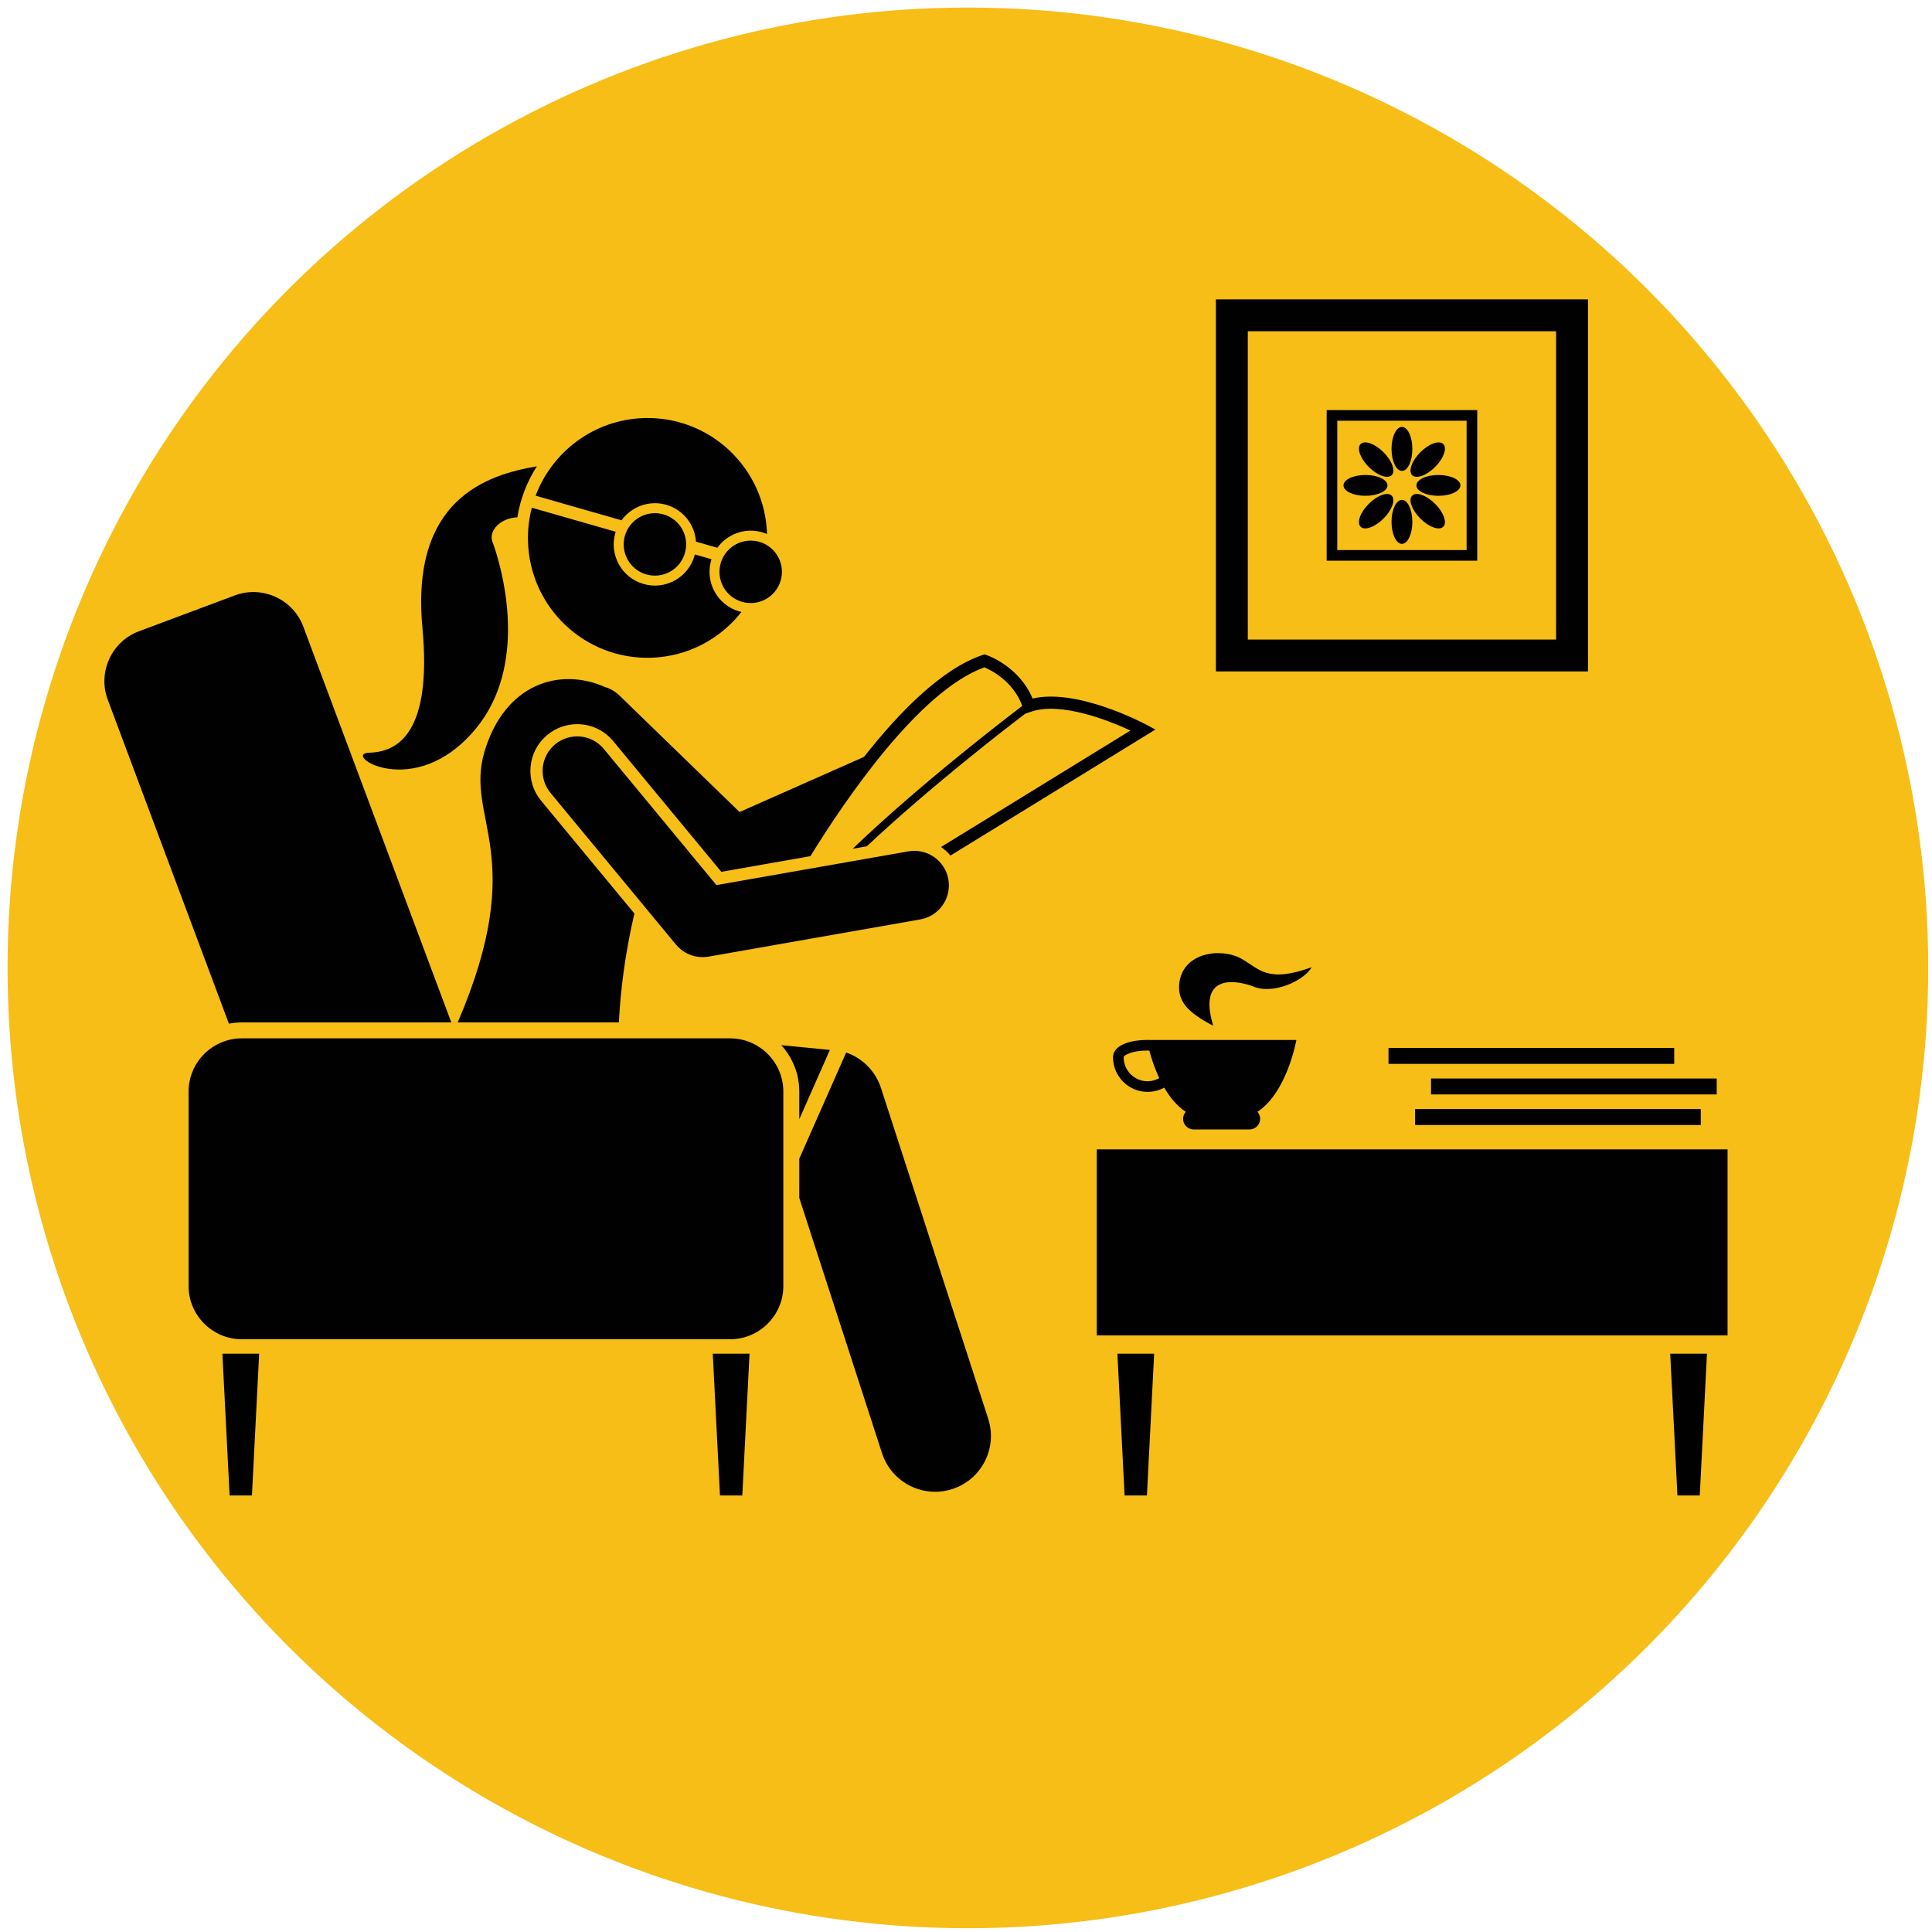 <?xml version="1.0" encoding="UTF-8"?> <svg xmlns="http://www.w3.org/2000/svg" viewBox="0 0 512 512"><defs><style>.cls-1{fill:#010101;}.cls-1,.cls-2{stroke-width:0px;}.cls-2{fill:#f6be17;}</style></defs><g id="Layer_12"><circle class="cls-2" cx="256.5" cy="256.5" r="254.5"></circle></g><g id="Layer_29"><path class="cls-1" d="M211.817,317.469l21.927,67.637c2.028,6.255,7.829,10.233,14.067,10.233,1.51,0,3.048-.234,4.564-.725,7.771-2.519,12.027-10.86,9.508-18.631l-28.416-87.651c-1.457-4.496-4.931-7.916-9.223-9.406l-12.427,28.147v10.397h0Z"></path><path class="cls-1" d="M130.486,143.534c-1.07-3.024,2.33-6.302,6.622-6.434.774-4.911,2.57-9.497,5.172-13.523-13.403,2.264-33.497,8.832-30.336,42.761,2.595,27.856-6.508,32.944-14.083,33.133s11.863,13.287,28.162-6.279c.055-.066.102-.135.156-.201,2.053-2.503,3.649-5.174,4.876-7.931,8.361-18.796-.57-41.526-.57-41.526Z"></path><path class="cls-1" d="M195.94,162.041c-5.796-1.661-9.148-7.706-7.487-13.502.033-.114.078-.221.114-.334l-4.435-1.271c-.029.114-.047.229-.08.343-1.661,5.796-7.706,9.148-13.502,7.487-5.796-1.661-9.148-7.706-7.487-13.502.033-.114.078-.221.114-.334l-22.239-6.374c-.742,2.856-1.104,5.86-1.014,8.957.515,17.542,15.116,31.333,32.607,30.799,9.766-.295,18.366-4.995,23.973-12.139-.189-.043-.377-.078-.565-.132Z"></path><path class="cls-1" d="M164.713,137.889c2.617-3.626,7.306-5.416,11.853-4.113,4.546,1.303,7.576,5.305,7.875,9.767l5.662,1.623c2.617-3.626,7.306-5.416,11.853-4.113.458.131.894.298,1.319.482-.543-17.52-15.132-31.276-32.604-30.744-13.229.4-24.321,8.879-28.723,20.574l22.765,6.524Z"></path><circle class="cls-1" cx="198.942" cy="151.541" r="8.275"></circle><path class="cls-1" d="M175.838,136.315c-4.393-1.259-8.976,1.282-10.235,5.676-1.259,4.394,1.282,8.976,5.676,10.235,4.393,1.259,8.976-1.281,10.235-5.676,1.259-4.393-1.282-8.976-5.676-10.235Z"></path><path class="cls-1" d="M207.047,276.981c2.953,3.252,4.77,7.554,4.77,12.282v7.347l8.109-18.366-12.878-1.263Z"></path><path class="cls-1" d="M160.302,182.06c-12.061-5.325-26.578-.81-31.915,17.155-5.35,18.002,12.068,27.09-7.088,71.736h42.71c.416-8.302,1.576-17.941,4.108-28.866l-24.715-29.881c-2.11-2.551-3.101-5.771-2.788-9.068.312-3.296,1.889-6.274,4.44-8.384,2.217-1.834,5.021-2.844,7.896-2.844,3.71,0,7.194,1.639,9.556,4.496l28.647,34.636,23.618-4.15c8.968-14.564,28.689-43.769,46.109-50.042,1.738.734,7.635,3.659,10.038,10.231-5.075,3.844-27.001,20.675-44.947,37.843l3.76-.661c16.832-15.786,36.366-30.866,41.963-35.119l1.488-.517c8.027-2.786,20.919,2.438,26.396,4.971l-50.186,30.861c.924.643,1.755,1.411,2.474,2.282l54.325-33.405-2.491-1.33c-.773-.412-18.301-9.659-30.054-6.882-3.55-8.502-11.841-11.409-12.211-11.534l-.516-.175-.517.173c-10.724,3.574-22.011,15.028-31.434,26.993l-32.978,14.615-28.824-27.96-3.045-2.953c-1.112-1.079-2.429-1.816-3.82-2.219Z"></path><path class="cls-1" d="M60.66,271.281c1.105-.209,2.24-.33,3.405-.33h55.534l-1.357-3.629-37.87-101.276c-2.713-7.257-10.871-10.974-18.128-8.261l-25.429,9.509c-7.257,2.713-10.974,10.871-8.26,18.128l32.105,85.86Z"></path><path class="cls-1" d="M64.064,275.176c-7.747,0-14.086,6.339-14.086,14.086v51.565c0,7.747,6.339,14.086,14.086,14.086h129.441c7.747,0,14.086-6.339,14.086-14.086v-51.565c0-7.747-6.339-14.086-14.086-14.086H64.064Z"></path><polygon class="cls-1" points="60.278 358.741 58.937 358.741 60.851 396.317 66.766 396.317 68.659 359.139 68.679 358.741 60.278 358.741"></polygon><polygon class="cls-1" points="188.91 359.139 190.803 396.317 196.718 396.317 198.632 358.741 197.291 358.741 188.89 358.741 188.91 359.139"></polygon><rect class="cls-1" x="290.664" y="304.595" width="167.156" height="49.302"></rect><polygon class="cls-1" points="303.948 396.317 305.861 358.741 296.12 358.741 298.033 396.317 303.948 396.317"></polygon><polygon class="cls-1" points="452.365 358.741 442.623 358.741 444.537 396.317 450.452 396.317 452.365 358.741"></polygon><path class="cls-1" d="M321.517,271.852c-4.465-14.735,7.278-11.671,10.466-10.483,5.314,2.373,13.647-1.484,15.626-5.044-11.867,4.303-13.87.398-18.653-2.272-5.312-2.966-15.674-1.78-16.471,6.823-.266,4.45,1.992,7.269,9.034,10.977Z"></path><path class="cls-1" d="M343.555,275.607h-38.569c-.29-.011-.579-.018-.865-.018-4.223,0-9.156,1.209-9.156,4.618,0,5.048,4.107,9.156,9.156,9.156,1.597,0,3.099-.413,4.407-1.135,1.469,2.523,3.348,4.867,5.719,6.411-.442.497-.718,1.145-.718,1.862,0,1.556,1.261,2.817,2.817,2.817h14.79c1.556,0,2.817-1.261,2.817-2.817,0-.717-.277-1.365-.718-1.862,7.858-5.117,10.319-19.032,10.319-19.032ZM304.122,286.546c-3.495,0-6.339-2.843-6.339-6.339,0-.612,2.237-1.801,6.339-1.801.156,0,.307.013.462.016.514,1.916,1.359,4.581,2.628,7.285-.918.518-1.962.839-3.09.839Z"></path><rect class="cls-1" x="375.012" y="293.913" width="75.713" height="4.226"></rect><rect class="cls-1" x="379.238" y="285.814" width="75.713" height="4.226"></rect><rect class="cls-1" x="367.969" y="277.714" width="75.713" height="4.226"></rect><path class="cls-1" d="M420.831,79.333h-98.603v98.603h98.603v-98.603ZM412.382,169.486h-81.704v-81.701h81.704v81.701Z"></path><path class="cls-1" d="M391.485,108.68h-39.91v39.91h39.91v-39.91ZM388.666,145.774h-34.275v-34.276h34.275v34.276Z"></path><path class="cls-1" d="M371.529,124.8c1.524,0,2.761-2.608,2.761-5.83s-1.237-5.83-2.761-5.83-2.762,2.61-2.762,5.83,1.238,5.83,2.762,5.83Z"></path><path class="cls-1" d="M371.529,132.471c-1.524,0-2.762,2.61-2.762,5.828,0,3.222,1.238,5.83,2.762,5.83s2.761-2.608,2.761-5.83c0-3.219-1.237-5.828-2.761-5.828Z"></path><path class="cls-1" d="M368.816,125.924c1.078-1.077.107-3.798-2.171-6.076-2.275-2.276-4.996-3.246-6.075-2.168-1.077,1.077-.107,3.797,2.169,6.075,2.278,2.277,4.998,3.246,6.076,2.169Z"></path><path class="cls-1" d="M374.24,131.348c-1.077,1.078-.109,3.797,2.169,6.075,2.278,2.278,4.999,3.249,6.075,2.169,1.08-1.077.109-3.798-2.169-6.075-2.277-2.277-4.996-3.248-6.075-2.169Z"></path><path class="cls-1" d="M361.864,131.397c3.222,0,5.831-1.237,5.83-2.761.001-1.526-2.608-2.762-5.83-2.762s-5.828,1.237-5.828,2.762c0,1.524,2.61,2.761,5.828,2.761Z"></path><path class="cls-1" d="M375.366,128.636c0,1.524,2.608,2.761,5.828,2.761s5.832-1.237,5.831-2.762c.001-1.524-2.61-2.761-5.831-2.761-3.218,0-5.828,1.237-5.828,2.762Z"></path><path class="cls-1" d="M368.816,131.35c-1.078-1.081-3.798-.11-6.076,2.168-2.279,2.278-3.246,4.996-2.168,6.075,1.077,1.076,3.798.106,6.073-2.171,2.278-2.278,3.249-4.998,2.171-6.072Z"></path><path class="cls-1" d="M374.242,125.924c1.077,1.078,3.795.109,6.073-2.168,2.278-2.278,3.249-5,2.169-6.076-1.076-1.08-3.797-.109-6.075,2.169-2.274,2.277-3.246,4.996-2.168,6.075Z"></path><path class="cls-1" d="M179.143,250.331c1.757,2.124,4.354,3.321,7.054,3.321.527,0,1.058-.045,1.586-.138l56.111-9.86c4.981-.875,8.309-5.622,7.434-10.602-.875-4.981-5.617-8.305-10.603-7.433l-50.866,8.939-29.848-36.088c-3.222-3.896-8.994-4.443-12.891-1.22s-4.443,8.994-1.22,12.891l33.243,40.192Z"></path></g></svg> 